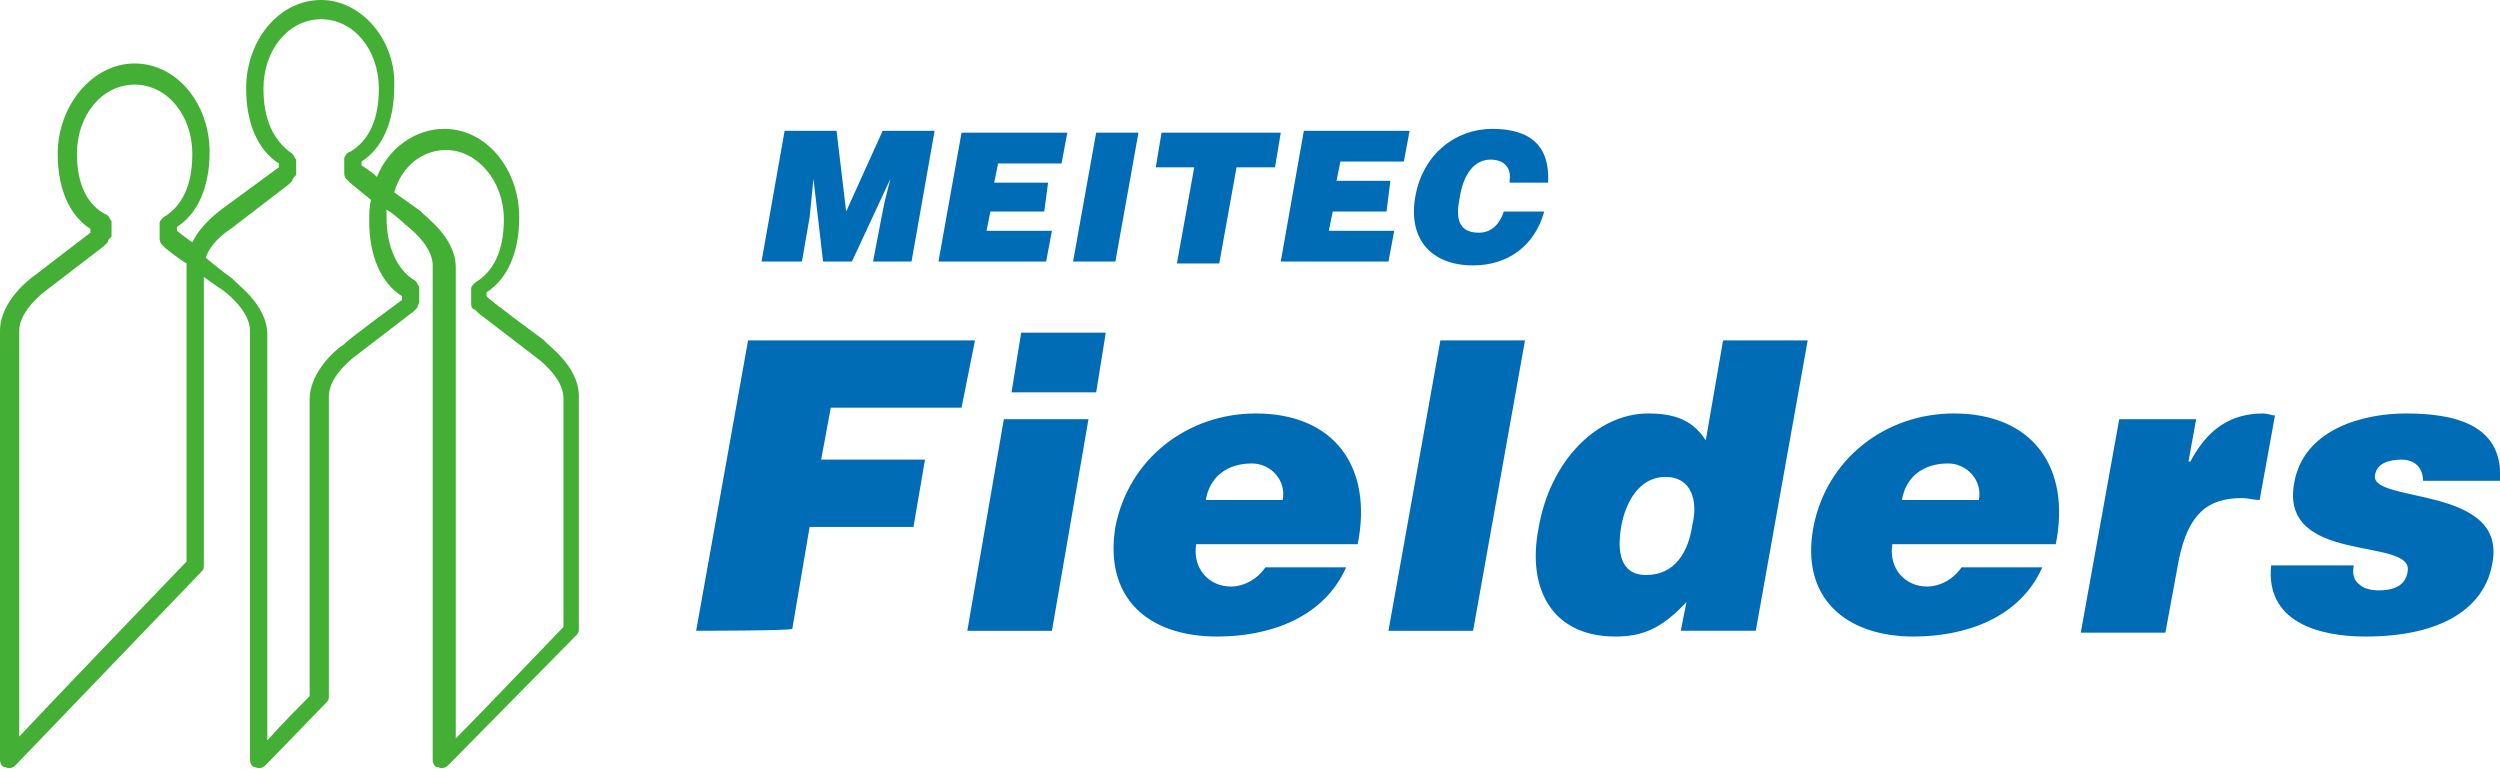 <svg xmlns="http://www.w3.org/2000/svg" xml:space="preserve" id="レイヤー_1" x="0" y="0" style="enable-background:new 0 0 130 40" version="1.1" viewBox="0 0 130 40"><style>.st0{fill:#006cb6}</style><path d="m36.2 32.8 2.7-15.1h11.8l-.7 3.5h-6.8l-.5 2.7h5.4l-.6 3.5h-5.4l-.9 5.3c-.1.1-5 .1-5 .1zM50.3 32.8l1.9-11h4.4l-1.9 11h-4.4zm2.8-15.5h4.4l-.5 3.1h-4.4l.5-3.1zM62.7 26c.2-1.2 1.1-1.9 2.4-1.9 1 0 1.8.9 1.6 1.9h-4zm7.9 2.3c.8-4-1.2-6.8-5.3-6.8-3.5 0-6.6 2.3-7.3 5.9-.6 3.7 1.7 5.7 5.3 5.7 2.6 0 5.5-.9 6.7-3.6h-4.2c-.4.6-1.1 1-1.8 1-1.1 0-2-.9-1.8-2.2h8.4zM72.2 32.8l2.7-15.1h4.4l-2.7 15.1h-4.4zM85.6 29.9c-1.4 0-1.5-1.3-1.3-2.5.2-1.2.9-2.6 2.3-2.6s1.7 1.3 1.4 2.5c-.2 1.4-.9 2.6-2.4 2.6zm5.7 2.9L94 17.7h-4.4l-.9 5.2c-.7-1.1-1.7-1.4-3-1.4-2.6 0-5.1 2.4-5.7 6-.6 3.1.7 5.6 4 5.6 1.4 0 2.4-.4 3.7-1.8l-.3 1.5h3.9zM98.9 26c.2-1.2 1.1-1.9 2.4-1.9 1 0 1.8.9 1.6 1.9h-4zm8 2.3c.8-4-1.2-6.8-5.3-6.8-3.5 0-6.6 2.3-7.3 5.9-.7 3.7 1.7 5.7 5.2 5.7 2.6 0 5.5-.9 6.7-3.6H102c-.4.6-1.1 1-1.8 1-1.1 0-2-.9-1.8-2.2h8.5zM110.2 21.8h4l-.4 2.2h.1c.9-1.7 2.1-2.5 3.8-2.5.2 0 .4.1.6.1l-.8 4.4c-.3 0-.6-.1-.9-.1-1.8 0-2.8.8-3.3 3.2l-.7 3.8h-4.4l2-11.1zM122.4 29.4c-.1.4 0 .8.3 1 .2.2.6.3 1 .3.7 0 1.4-.2 1.5-1 .3-1.8-6.7-.3-5.9-4.6.5-2.8 3.6-3.6 5.8-3.6 2.4 0 5.1.5 4.9 3.5h-4c0-.3-.1-.6-.3-.8-.2-.2-.5-.3-.8-.3-.7 0-1.3.2-1.4.8-.3 1.5 6.9.5 6.1 4.6-.4 2.3-2.6 3.8-6.6 3.8-2.5 0-5.2-.8-4.9-3.7h4.3zM39.6 13.6l1.2-6.8h2.7L44 11l1.9-4.2h2.7l-1.2 6.8h-2l.4-2.1.2-1 .3-1.2-2 4.3h-1.5l-.5-4.3-.1 1-.1 1-.4 2.3h-2.1zM48.8 13.6 50 6.9h5.5l-.3 1.6h-3.3l-.2 1h2.8l-.2 1.5h-2.8l-.2 1h3.4l-.3 1.6h-5.6zM55.8 13.6 57 6.9h2.2L58 13.6h-2.2zM60.4 6.9h6.2l-.3 1.8h-2l-.9 5h-2.2l.9-5h-2l.3-1.8zM66.6 13.6l1.2-6.8h5.5L73 8.4h-3.3l-.2 1h2.8l-.2 1.6h-2.8l-.2 1h3.4l-.3 1.6h-5.6zM78.5 9.4c.1-.7-.3-1.1-1-1.1-.8 0-1.4.7-1.6 2-.2 1-.1 1.8 1 1.8.7 0 1.1-.5 1.3-1.1h2.1c-.5 1.8-1.9 2.8-3.7 2.8-2.2 0-3.4-1.4-3-3.6.4-2.2 2.1-3.5 4-3.5 2.1 0 3 1 2.9 2.8h-2v-.1z" class="st0"/><path d="M12.8 4.6c0 1.8.6 3.2 1.7 3.9v.2l-3 2.2c-.1.1-1 .7-1.5 1.7-.3-.2-.8-.6-.8-.6v-.2c1.1-.7 1.7-2.1 1.7-3.9 0-2.5-1.7-4.6-3.9-4.6S3 5.5 3 8c0 1.8.6 3.2 1.7 3.9v.2l-3 2.3S0 15.6 0 17.2v22.3c0 .2.1.4.3.4.2.1.4 0 .5-.1l9.7-10.1c.1-.1.1-.2.1-.3v-15c.4.3 1 .7 1 .7s1.4 1 1.4 2.1v22.3c0 .2.1.4.3.4.2.1.4 0 .5-.1l3.2-3.3c.1-.1.1-.2.1-.3V20.6c0-1.1 1.4-2.1 1.4-2.1l3-2.3.2-.2c0-.1.1-.2.1-.3v-.8c-.1-.1-.1-.2-.2-.3-.9-.5-1.5-1.7-1.5-3.3v-.4c.5.3 1 .8 1 .8s1.4 1 1.4 2.1v25.7c0 .2.1.4.3.4.2.1.4 0 .5-.1L30 33c.1-.1.1-.2.1-.3V20.6c0-1.6-1.7-2.7-1.8-2.9 0 0-3-2.2-3-2.3v-.2c1.1-.7 1.7-2.1 1.7-3.9 0-2.5-1.7-4.6-3.9-4.6-1.5 0-2.9 1-3.5 2.5-.3-.3-.8-.6-.8-.6v-.2c1.1-.7 1.7-2.1 1.7-3.9.1-2.4-1.7-4.5-3.8-4.5-2.2 0-3.9 2.1-3.9 4.6zm-8 7.5zM4 8c0-2 1.3-3.6 3-3.6S10 6 10 8c0 1.6-.5 2.7-1.5 3.3-.1.1-.2.2-.2.3V12.4c0 .2.1.3.1.3l.2.2s.6.5 1.1.8v15.5c-.2.2-7.4 7.7-8.7 9.1V17.2c0-1.1 1.4-2.1 1.4-2.1l3-2.3.2-.2c0-.1.1-.2.2-.3v-.8c-.1-.1-.1-.2-.2-.3C4.5 10.7 4 9.5 4 8zm5.2 4.1zm5.3-3.4zm-.8-4.1c0-2 1.3-3.6 3-3.6s3 1.6 3 3.6c0 1.6-.5 2.7-1.5 3.3-.1 0-.2.1-.3.3V9c0 .2.1.3.1.3l.2.2s.6.5 1.1.9c-.1.3-.1.7-.1 1.1 0 1.8.6 3.2 1.7 3.9v.2s-3 2.2-3 2.3c-.2.1-1.8 1.3-1.8 2.9v15.4c-.2.2-1.4 1.4-2.2 2.3V17.4c0-1.6-1.7-2.7-1.8-2.9 0 0-.7-.5-1.4-1.1.3-.9 1.3-1.5 1.3-1.5l3-2.3.2-.2c0-.1.1-.2.2-.3v-.8c-.1-.1-.1-.2-.2-.3-1-.7-1.5-1.8-1.5-3.4zm5.1 4.1c.1 0 0 0 0 0zm2.2 6.8zm2.2-7.7c1.6 0 3 1.6 3 3.6 0 1.6-.5 2.7-1.5 3.3-.1.1-.2.2-.2.3V15.8c0 .2.1.3.2.3l.2.2 3 2.3s1.4 1 1.4 2.1v11.9c-.2.2-4.4 4.6-5.6 5.8V13.9c0-1.6-1.7-2.7-1.8-2.9l-1.4-1c.4-1.4 1.5-2.2 2.7-2.2zm2.2 7.7z" style="fill:#44af35"/></svg>